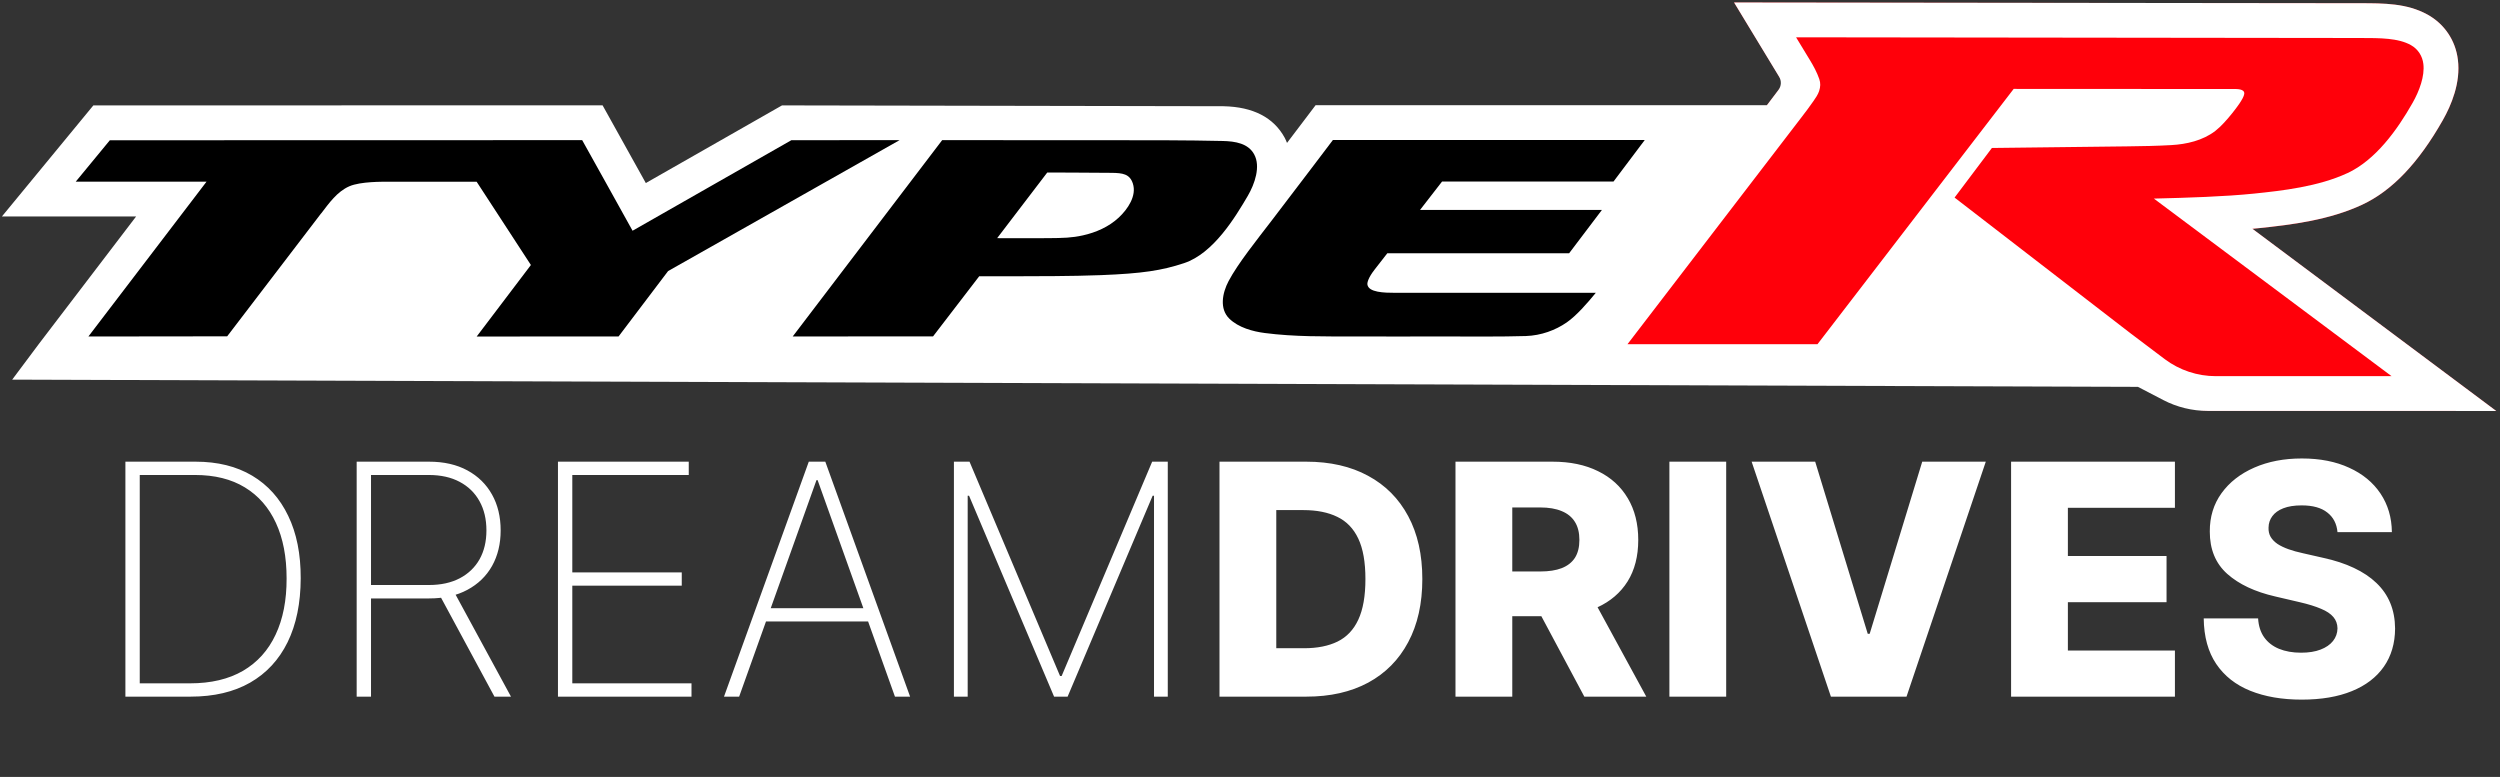<svg width="650" height="202" viewBox="0 0 650 202" fill="none" xmlns="http://www.w3.org/2000/svg">
    <rect x="0" y="0" width="650" height="202" fill="#333333" stroke="none"/>
    <path
        d="M649.047 106.867H576.111C569.419 106.867 562.779 104.659 557.424 100.641C553.533 97.726 549.635 94.782 548.426 93.851L505.855 61.013L493.334 77.305C488.85 83.148 479.724 95.015 479.724 95.015L477.006 98.553H404.804L415.965 83.997C415.965 83.997 456.599 31 461.075 25.172C462.044 23.91 462.87 22.821 463.644 21.732C463.358 21.198 463.05 20.688 462.803 20.275C461.623 18.322 459.25 14.431 459.25 14.431L450.86 0.649L466.994 0.671C466.994 0.671 607.784 0.852 613.552 0.852C619.861 0.852 625.825 0.852 631.188 3.818C635.589 6.267 638.451 10.533 639.059 15.543C639.818 21.484 637.347 27.372 635.138 31.256C628.814 42.409 621.949 49.612 614.153 53.247C605.681 57.198 596.105 58.437 587.024 59.368C586.566 59.413 586.1 59.459 585.627 59.504L649.055 106.89L649.047 106.867Z"
        fill="#EC1C24"/>
    <path
        d="M649.047 106.867L585.62 59.481C586.093 59.436 586.559 59.391 587.017 59.346C596.097 58.415 605.674 57.175 614.146 53.232C621.942 49.589 628.807 42.394 635.131 31.24C637.339 27.357 639.81 21.469 639.052 15.528C638.443 10.518 635.582 6.252 631.18 3.803C625.818 0.837 619.854 0.837 613.545 0.837C610.278 0.837 563.583 0.777 523.768 0.731L450.853 0.641L462.577 19.974C463.223 21.033 463.156 22.378 462.405 23.369L459.393 27.357H342.051L339.332 30.948C339.332 30.948 337.364 33.554 334.623 37.159C334.435 36.708 334.262 36.258 334.03 35.83C331.16 30.549 325.813 27.785 318.122 27.62L203.326 27.402L167.912 47.592L156.669 27.38L24.268 27.41L0.496 56.282H35.391L10.133 89.389L3.17 98.705L555.868 100.583L562.46 104.014C566.024 105.869 569.983 106.837 574.001 106.837H628.762L649.032 106.867H649.047Z"
        fill="white"/>
    <path
        d="M362.818 76.125H414.913C412.705 78.829 409.881 82.074 407.335 83.839C404.421 85.859 400.665 87.241 396.73 87.369C390.285 87.572 382.174 87.482 374.963 87.482C367.355 87.482 359.731 87.512 352.115 87.482C344.342 87.467 336.53 87.587 328.809 86.58C325.767 86.182 321.997 85.191 319.593 82.817C317.062 80.316 317.753 76.261 319.443 73.068C321.862 68.494 326.796 62.365 330.664 57.311C337.071 48.944 346.557 36.401 346.557 36.401H427.637L419.51 47.201H374.933L369.21 54.584H416.498L407.973 65.85H360.7C360.7 65.85 357.801 69.576 357.373 70.124C355.781 72.182 355.458 73.429 355.525 73.97C355.811 76.028 359.836 76.133 362.811 76.133L362.818 76.125Z"
        fill="black"/>
    <path
        d="M83.491 55.478C78.631 61.832 59.066 87.444 59.066 87.444L22.983 87.489L53.695 47.239H19.686L28.557 36.468L151.366 36.438C151.366 36.438 156.188 45.09 157.675 47.764C159.936 51.843 164.465 59.992 164.465 59.992L205.752 36.453L233.903 36.431L173.703 70.477L160.83 87.474L123.937 87.497L138.034 68.9L123.929 47.254C123.929 47.254 105.099 47.254 100.938 47.254C99.609 47.254 93.773 47.156 90.829 48.433C87.637 49.822 85.549 52.834 83.498 55.501L83.491 55.478Z"
        fill="black"/>
    <path
        d="M326.09 40.141C324.543 37.287 321.193 36.731 317.934 36.656C308.395 36.438 298.706 36.453 287.064 36.453L244.966 36.438L206.105 87.482L242.593 87.459L254.587 71.837C254.587 71.837 260.145 71.837 262.233 71.837C270.24 71.806 278.239 71.837 286.245 71.536C297.031 71.115 302.093 70.327 307.847 68.419C315.523 65.88 321.186 56.432 324.416 50.941C326.263 47.779 327.795 43.258 326.09 40.148V40.141ZM290.887 56.559C288.311 58.97 284.939 60.45 281.536 61.201C278.682 61.832 276.549 61.892 272.328 61.922C266.838 61.967 259.327 61.922 259.259 61.922C261.61 58.835 272.29 44.85 272.29 44.85C272.29 44.85 284.413 44.888 289.01 44.94C291.886 44.978 293.719 45.218 294.537 47.697C295.589 50.889 293.246 54.351 290.88 56.567L290.887 56.559Z"
        fill="black"/>
    <path
        d="M610.323 45.023C617.646 41.605 623.256 33.832 627.267 26.756C629.032 23.654 630.474 19.764 630.069 16.602C629.828 14.627 628.747 12.794 626.809 11.712C623.519 9.895 619.005 9.88 613.552 9.88C607.784 9.88 466.979 9.699 466.979 9.699C466.979 9.699 469.36 13.605 470.539 15.558C471.448 17.045 472.394 18.758 473.01 20.545C473.385 21.649 473.325 22.558 472.972 23.677C472.664 24.601 472.078 25.45 471.53 26.238C470.486 27.755 469.375 29.212 468.255 30.67C463.779 36.505 423.145 89.495 423.145 89.495H472.544C472.544 89.495 481.67 77.635 486.154 71.784C493.8 61.832 501.438 51.888 509.084 41.943C513.816 35.777 523.558 23.114 523.558 23.114C523.558 23.114 579.393 23.144 580.542 23.144C581.496 23.144 583.652 23.046 583.509 24.398C583.441 25.044 582.826 26.081 582.21 26.989C581.639 27.823 581.023 28.627 580.392 29.415C579.048 31.09 577.493 32.863 575.998 34.027C572.739 36.551 568.442 37.505 564.589 37.722C560.811 37.94 557.033 38.008 553.248 38.053C542.86 38.173 517.894 38.473 517.894 38.473L508.19 51.37C508.19 51.37 520.418 60.796 526.524 65.52C535.673 72.58 544.821 79.633 553.969 86.686C555.163 87.609 559.009 90.508 562.847 93.385C566.677 96.254 571.327 97.802 576.111 97.802H621.807L560 51.632C568.713 51.422 578.372 51.122 586.085 50.333C593.386 49.582 602.797 48.515 610.315 45.015L610.323 45.023Z"
        fill="#FF000A"/>
    <path
        d="M49.548 181.127H32.605V120.036H50.861C56.588 120.036 61.49 121.249 65.567 123.675C69.643 126.102 72.765 129.582 74.933 134.116C77.12 138.63 78.204 144.049 78.184 150.373C78.165 156.836 77.031 162.364 74.784 166.958C72.537 171.532 69.285 175.042 65.029 177.488C60.774 179.914 55.613 181.127 49.548 181.127ZM36.334 177.667H49.399C54.848 177.667 59.441 176.583 63.18 174.415C66.919 172.228 69.743 169.096 71.652 165.019C73.581 160.942 74.535 156.06 74.515 150.373C74.515 144.765 73.591 139.962 71.741 135.965C69.892 131.948 67.197 128.866 63.657 126.718C60.138 124.57 55.822 123.496 50.711 123.496H36.334V177.667ZM92.734 181.127V120.036H111.556C115.414 120.036 118.735 120.792 121.519 122.303C124.303 123.815 126.441 125.913 127.933 128.597C129.424 131.262 130.17 134.364 130.17 137.904C130.17 141.404 129.424 144.486 127.933 147.151C126.441 149.796 124.303 151.864 121.519 153.356C118.755 154.847 115.444 155.593 111.586 155.593H94.732V152.103H111.497C114.639 152.103 117.323 151.516 119.55 150.343C121.778 149.17 123.488 147.529 124.681 145.421C125.874 143.293 126.471 140.788 126.471 137.904C126.471 135.001 125.874 132.475 124.681 130.327C123.488 128.16 121.768 126.479 119.521 125.286C117.293 124.093 114.609 123.496 111.467 123.496H96.462V181.127H92.734ZM117.82 153.445L132.854 181.127H128.559L113.614 153.445H117.82ZM145.07 181.127V120.036H179.075V123.496H148.798V148.822H177.256V152.282H148.798V177.667H179.791V181.127H145.07ZM192.178 181.127H188.24L210.285 120.036H214.58L236.624 181.127H232.686L212.581 124.839H212.283L192.178 181.127ZM197.756 158.128H227.108V161.589H197.756V158.128ZM248.019 120.036H252.076L275.611 175.758H276.029L299.564 120.036H303.621V181.127H300.042V128.896H299.684L277.58 181.127H274.06L251.956 128.896H251.598V181.127H248.019V120.036ZM339.648 181.127H317.067V120.036H339.618C345.842 120.036 351.202 121.259 355.696 123.705C360.21 126.131 363.69 129.631 366.136 134.205C368.582 138.759 369.805 144.208 369.805 150.552C369.805 156.915 368.582 162.384 366.136 166.958C363.71 171.532 360.24 175.042 355.726 177.488C351.212 179.914 345.852 181.127 339.648 181.127ZM331.832 168.539H339.081C342.501 168.539 345.395 167.962 347.761 166.809C350.148 165.636 351.947 163.736 353.161 161.111C354.394 158.467 355.01 154.947 355.01 150.552C355.01 146.157 354.394 142.657 353.161 140.052C351.928 137.427 350.108 135.538 347.702 134.384C345.315 133.211 342.372 132.624 338.872 132.624H331.832V168.539ZM378.426 181.127V120.036H403.662C408.236 120.036 412.183 120.861 415.504 122.512C418.845 124.143 421.421 126.489 423.23 129.552C425.04 132.594 425.945 136.204 425.945 140.38C425.945 144.616 425.02 148.215 423.171 151.178C421.321 154.121 418.696 156.369 415.296 157.92C411.895 159.451 407.868 160.217 403.215 160.217H387.256V148.583H400.47C402.698 148.583 404.557 148.295 406.048 147.718C407.56 147.121 408.703 146.227 409.479 145.033C410.254 143.82 410.642 142.269 410.642 140.38C410.642 138.491 410.254 136.93 409.479 135.697C408.703 134.444 407.56 133.509 406.048 132.893C404.537 132.256 402.678 131.938 400.47 131.938H393.192V181.127H378.426ZM412.82 153.207L428.033 181.127H411.925L397.01 153.207H412.82ZM448.809 120.036V181.127H434.043V120.036H448.809ZM471.949 120.036L485.611 164.78H486.118L499.78 120.036H516.306L495.694 181.127H476.036L455.424 120.036H471.949ZM522.883 181.127V120.036H565.48V132.028H537.649V144.556H563.302V156.577H537.649V169.136H565.48V181.127H522.883ZM607.748 138.352C607.549 136.164 606.664 134.464 605.093 133.251C603.542 132.018 601.325 131.401 598.441 131.401C596.532 131.401 594.941 131.65 593.669 132.147C592.396 132.644 591.441 133.33 590.805 134.205C590.169 135.06 589.841 136.045 589.821 137.158C589.781 138.073 589.96 138.878 590.358 139.575C590.775 140.271 591.372 140.887 592.147 141.424C592.943 141.941 593.897 142.398 595.011 142.796C596.125 143.194 597.378 143.542 598.77 143.84L604.02 145.033C607.042 145.69 609.707 146.565 612.014 147.658C614.341 148.752 616.289 150.055 617.86 151.566C619.451 153.077 620.655 154.817 621.47 156.786C622.285 158.755 622.703 160.962 622.723 163.408C622.703 167.266 621.728 170.577 619.799 173.342C617.87 176.106 615.096 178.224 611.477 179.695C607.878 181.167 603.532 181.903 598.441 181.903C593.331 181.903 588.876 181.137 585.078 179.606C581.28 178.075 578.326 175.748 576.218 172.626C574.11 169.503 573.027 165.556 572.967 160.783H587.106C587.226 162.752 587.753 164.393 588.687 165.705C589.622 167.018 590.905 168.012 592.535 168.688C594.186 169.364 596.095 169.702 598.262 169.702C600.251 169.702 601.941 169.434 603.334 168.897C604.745 168.36 605.829 167.614 606.585 166.66C607.341 165.705 607.728 164.611 607.748 163.378C607.728 162.225 607.37 161.241 606.674 160.425C605.978 159.59 604.905 158.874 603.453 158.278C602.021 157.661 600.191 157.094 597.964 156.577L591.581 155.086C586.291 153.873 582.125 151.914 579.082 149.209C576.039 146.485 574.528 142.806 574.548 138.173C574.528 134.394 575.542 131.083 577.591 128.239C579.639 125.396 582.473 123.178 586.092 121.587C589.711 119.996 593.838 119.201 598.471 119.201C603.204 119.201 607.311 120.006 610.791 121.617C614.291 123.208 617.005 125.445 618.934 128.329C620.863 131.212 621.848 134.553 621.887 138.352H607.748Z"
        fill="white"/>
</svg>
